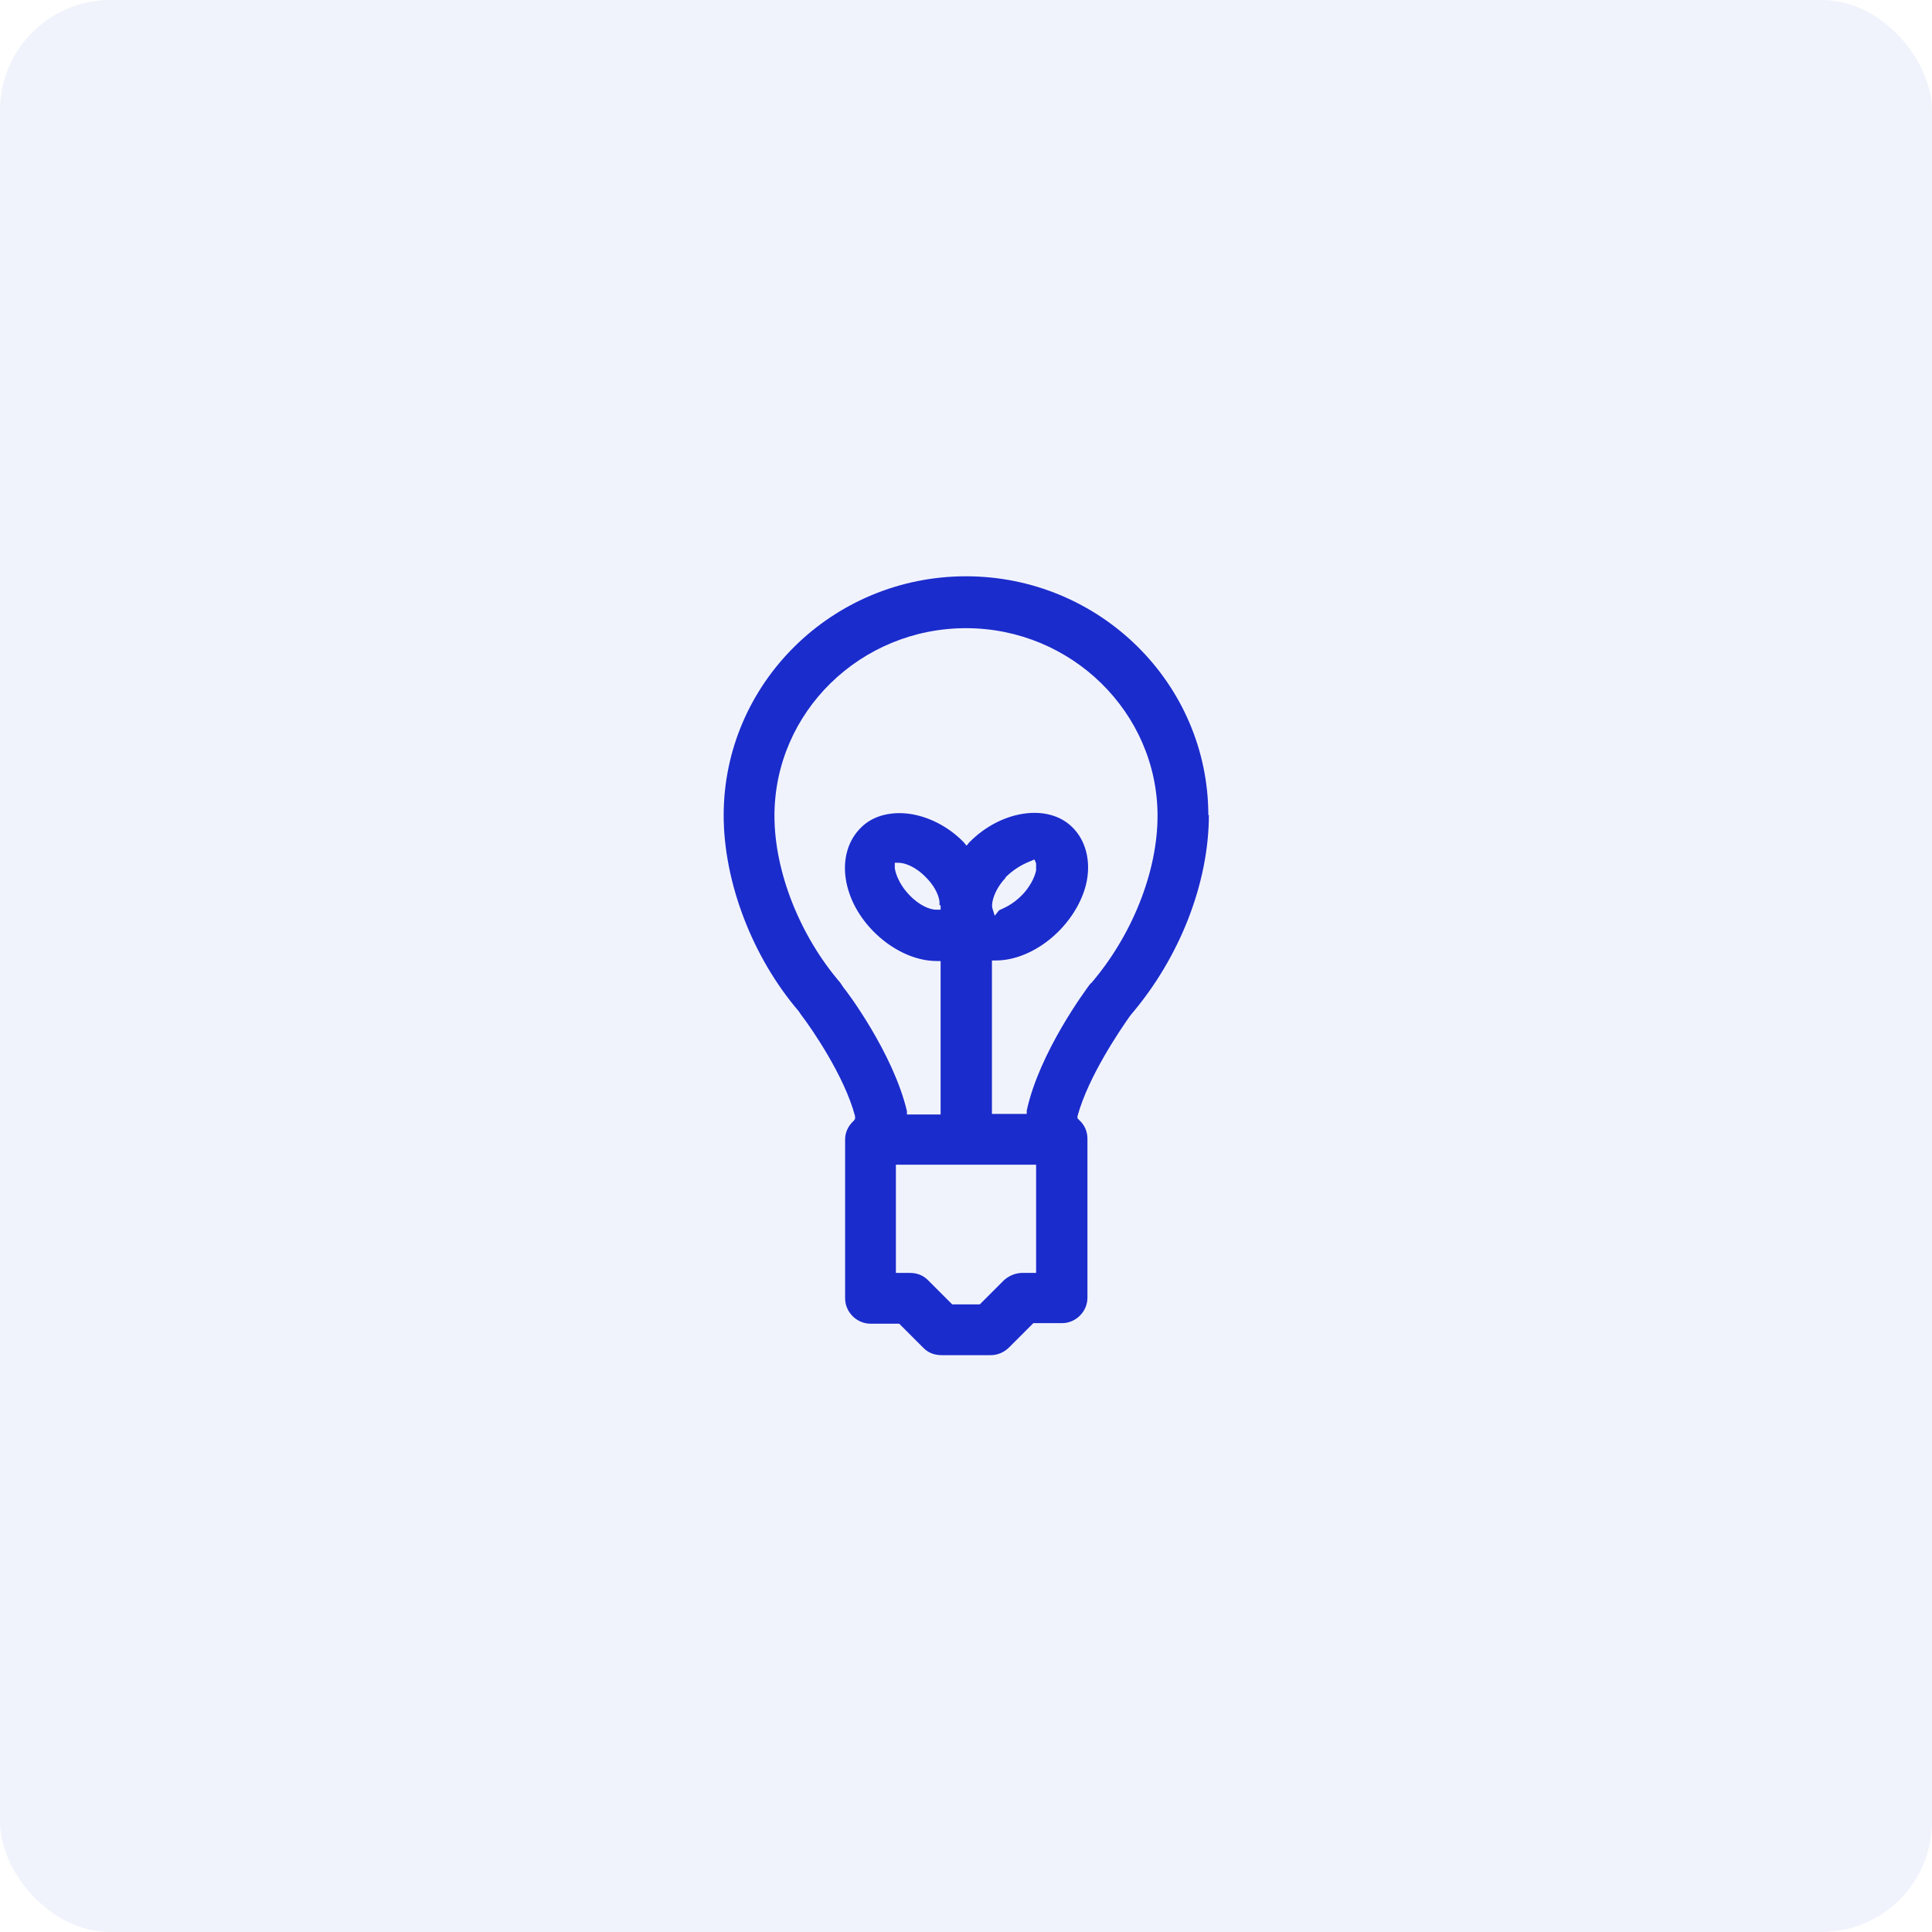 <?xml version="1.0" encoding="UTF-8"?><svg id="Layer_1" xmlns="http://www.w3.org/2000/svg" viewBox="0 0 35 35"><defs><style>.cls-1{fill:rgba(209,213,245,.3);isolation:isolate;}.cls-2{fill:#1b2ccc;}</style></defs><rect class="cls-1" width="35" height="35" rx="2" ry="2"/><path class="cls-2" d="M21.89,14.77c0-2.39-1.97-4.33-4.39-4.33s-4.39,1.94-4.39,4.33c0,1.21.52,2.57,1.36,3.55l.04.06c.2.26.79,1.12.98,1.84v.05s-.02.03-.02.03c-.1.09-.16.21-.16.34v2.88c0,.25.21.46.46.46h.52l.02.02.42.42c.09.09.2.13.33.13h.89c.12,0,.24-.05.33-.14l.44-.44h.52c.25,0,.46-.21.46-.46v-2.88c0-.13-.05-.25-.15-.34l-.03-.03v-.04c.2-.73.78-1.57.94-1.8h0s.03-.04.03-.04c.88-1.03,1.41-2.38,1.41-3.62ZM18.77,23.06h-.25c-.12,0-.24.05-.33.13l-.44.44h-.5l-.44-.44c-.09-.09-.2-.13-.33-.13h-.25v-1.96h2.54v1.96ZM19.76,17.81c-.09.12-.93,1.25-1.16,2.31v.06h-.63v-2.78h.07c.4,0,.83-.21,1.16-.55.25-.26.43-.58.49-.9.07-.38-.03-.74-.27-.97-.44-.43-1.29-.3-1.86.28l-.05.06-.05-.06c-.26-.27-.6-.45-.94-.51-.36-.06-.7.02-.92.24-.46.45-.37,1.27.21,1.87.33.34.76.55,1.16.55h.07v2.78h-.61v-.06c-.25-1.06-1.11-2.2-1.15-2.24l-.06-.09c-.73-.85-1.19-2.01-1.19-3.02,0-1.88,1.56-3.4,3.47-3.4s3.47,1.53,3.47,3.4c0,1.01-.46,2.17-1.21,3.04ZM18.21,15.9c.13-.13.28-.23.46-.3l.07-.03.03.07s0,.09,0,.13c-.03.14-.12.3-.24.43-.19.2-.37.26-.43.29l-.08.1-.04-.13c-.03-.09.03-.34.24-.56ZM17.04,16.4v.08h-.08c-.11,0-.3-.07-.49-.27-.21-.22-.27-.46-.26-.52v-.06h.07c.11,0,.31.07.5.27.13.13.22.29.24.43,0,.03,0,.06,0,.07Z"/></svg>